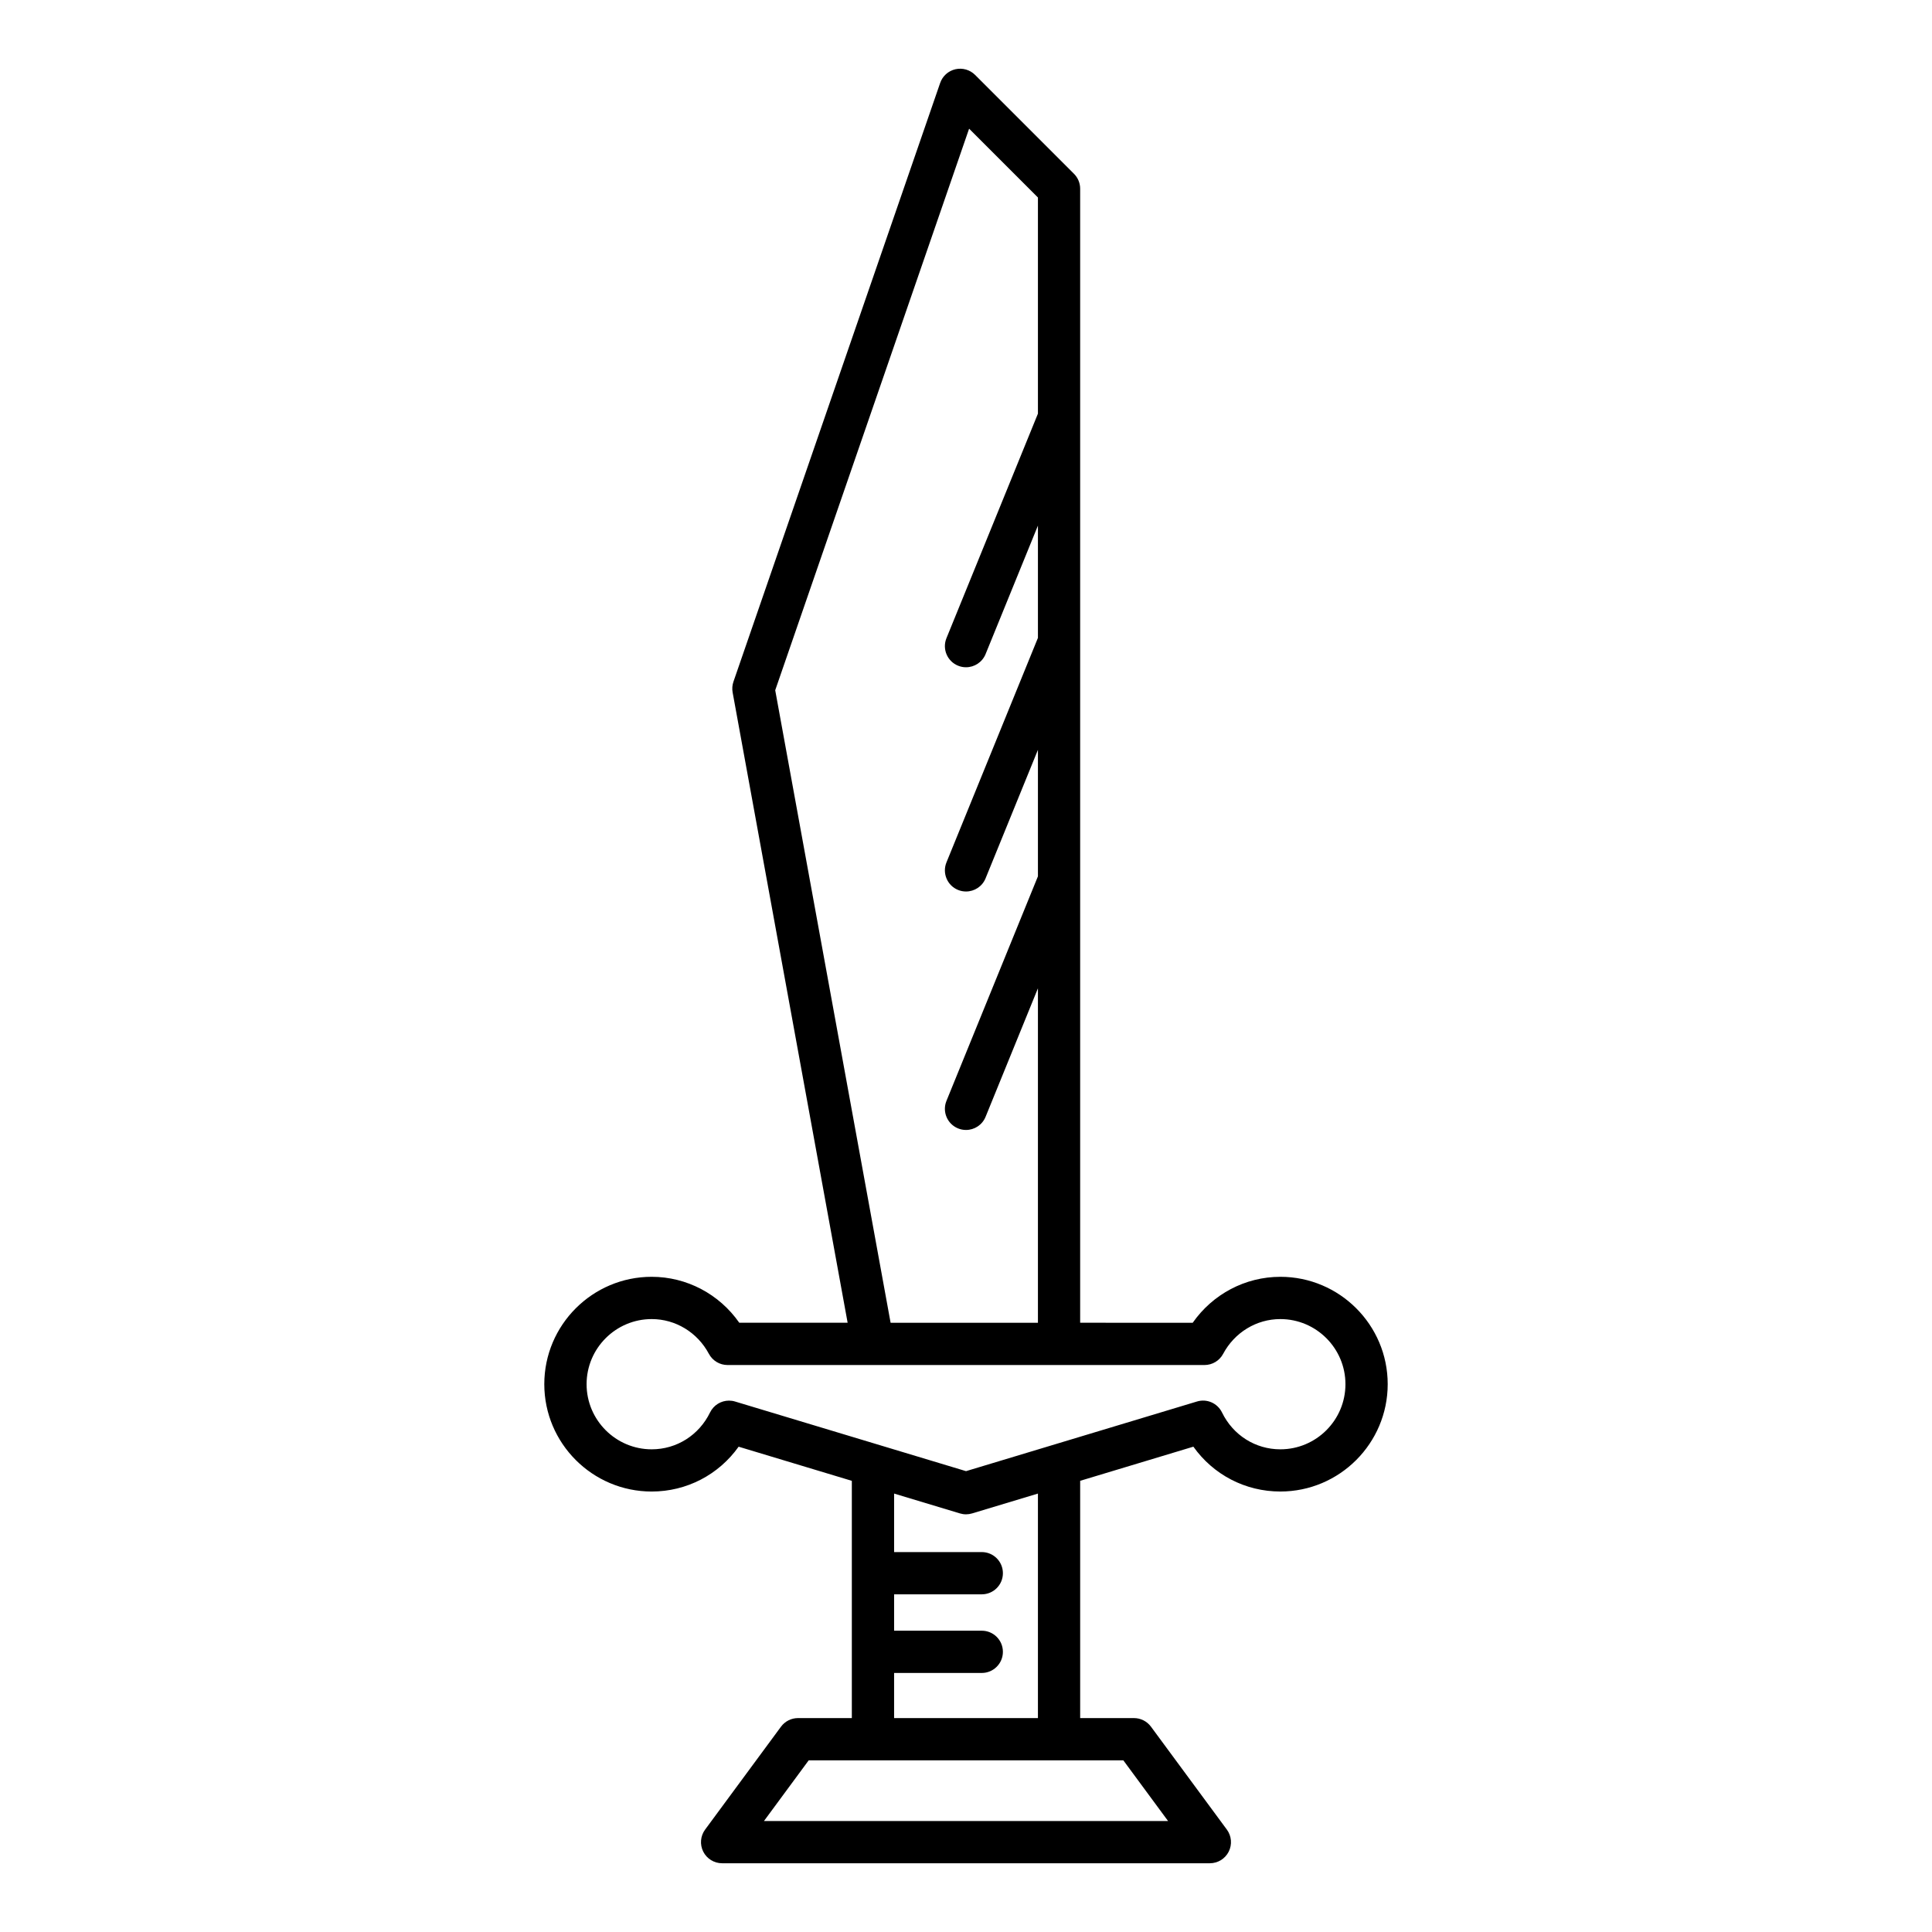 <?xml version="1.0" encoding="UTF-8"?>
<!-- Uploaded to: SVG Repo, www.svgrepo.com, Generator: SVG Repo Mixer Tools -->
<svg fill="#000000" width="800px" height="800px" version="1.1" viewBox="144 144 512 512" xmlns="http://www.w3.org/2000/svg">
 <path d="m483.3 482.37c-9.309 0-17.922 4.594-23.219 12.176l-29.828-0.004v-117.28-0.012-63.18-0.012-59.418-0.012-60.617c0-1.488-0.59-2.91-1.641-3.957l-26.207-26.207c-1.363-1.359-3.336-1.926-5.215-1.496-1.879 0.434-3.406 1.805-4.035 3.629l-54.785 158.68c-0.312 0.906-0.387 1.887-0.215 2.832l30.477 167.05h-28.715c-5.293-7.582-13.91-12.176-23.219-12.176-15.688 0-28.453 12.766-28.453 28.453s12.766 28.453 28.453 28.453c9.289 0 17.758-4.457 23.047-11.883l30 9.047v62.875h-14.266c-1.781 0-3.449 0.848-4.504 2.273l-20.113 27.277c-1.254 1.699-1.441 3.965-0.492 5.848 0.953 1.887 2.883 3.074 4.996 3.074h129.26c2.113 0 4.047-1.188 4.996-3.074 0.953-1.887 0.762-4.148-0.492-5.848l-20.113-27.277c-1.055-1.426-2.727-2.273-4.504-2.273l-14.258-0.004v-62.875l30-9.047c5.285 7.43 13.754 11.883 23.047 11.883 15.688 0 28.453-12.766 28.453-28.453 0-15.684-12.762-28.449-28.453-28.449zm-133.86-155.45 51.383-148.82 18.238 18.238v57.281l-24.242 59.504c-1.164 2.859 0.211 6.129 3.074 7.293 0.691 0.285 1.406 0.414 2.109 0.414 2.207 0 4.301-1.312 5.188-3.488l13.871-34.051v29.754l-24.242 59.504c-1.164 2.859 0.211 6.129 3.074 7.293 0.691 0.285 1.406 0.414 2.109 0.414 2.207 0 4.301-1.312 5.188-3.488l13.871-34.051v33.52l-24.242 59.508c-1.164 2.859 0.211 6.129 3.074 7.293 0.691 0.285 1.406 0.414 2.109 0.414 2.207 0 4.301-1.312 5.188-3.488l13.871-34.051v88.633h-39.043zm92.258 283.59 11.855 16.082-107.1 0.004 11.855-16.082zm-37.512-34.352h-23.238v-9.645h23.234c3.09 0 5.598-2.504 5.598-5.598s-2.508-5.598-5.598-5.598h-23.234v-15.504l17.441 5.258c0.527 0.16 1.07 0.242 1.617 0.242 0.543 0 1.09-0.082 1.617-0.242l17.441-5.258v59.5h-38.117v-11.961h23.234c3.09 0 5.598-2.504 5.598-5.598 0.004-3.094-2.504-5.598-5.594-5.598zm79.117-48.074c-6.602 0-12.523-3.738-15.453-9.758-1.203-2.473-4.012-3.719-6.648-2.91l-61.195 18.453-61.195-18.449c-0.535-0.164-1.078-0.242-1.617-0.242-2.094 0-4.074 1.18-5.031 3.148-2.934 6.019-8.852 9.758-15.453 9.758-9.516 0-17.258-7.742-17.258-17.258s7.742-17.258 17.258-17.258c6.32 0 12.125 3.531 15.152 9.211 0.973 1.82 2.871 2.965 4.938 2.965h126.41c2.07 0 3.965-1.141 4.938-2.965 3.027-5.68 8.836-9.211 15.152-9.211 9.516 0 17.258 7.742 17.258 17.258 0.004 9.52-7.734 17.258-17.254 17.258z"/>
</svg>